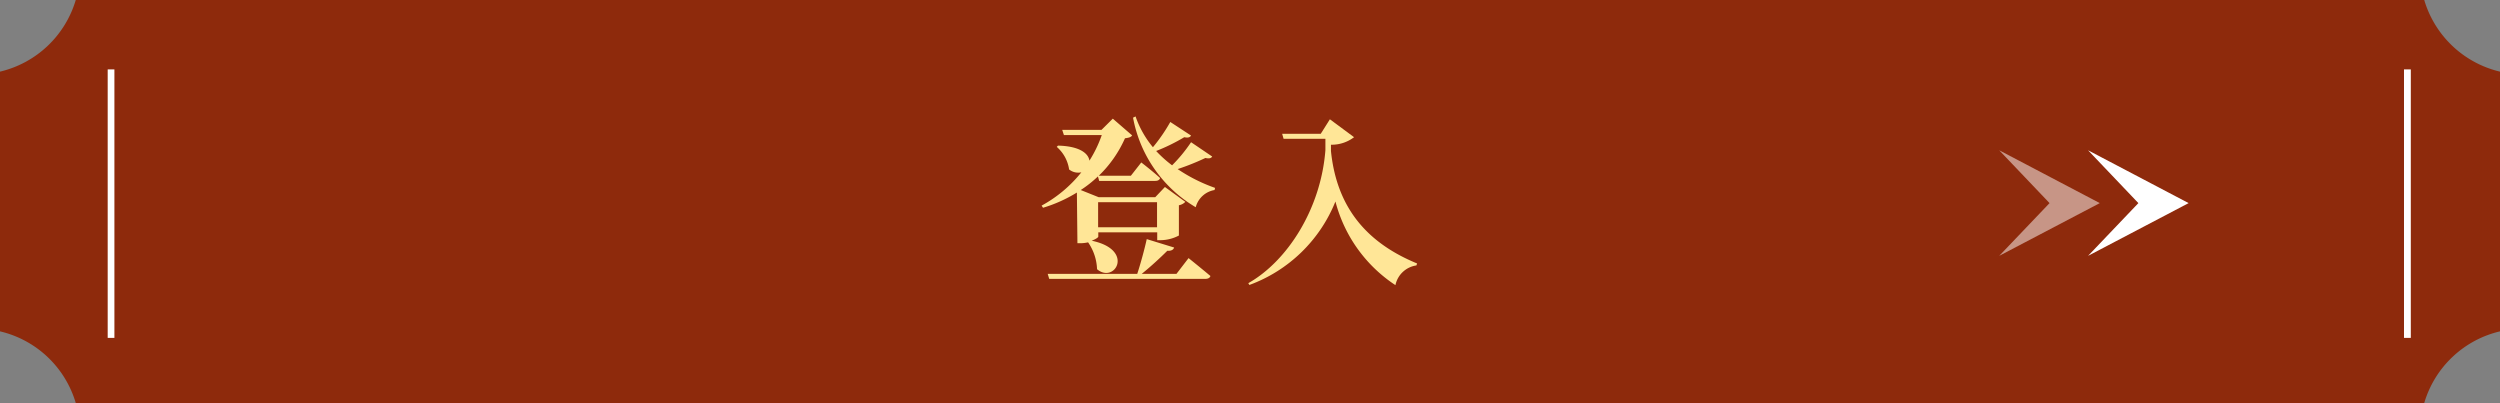 <svg xmlns="http://www.w3.org/2000/svg" width="279.16" height="45.01" viewBox="0 0 279.16 45.01">
  <rect x="0" y="0" width="279.16" height="45.01" fill="#808080" stroke="none"/>
  <defs>
    <style>
      .cls-1 {
        fill: #8e2a0c;
      }

      .cls-2, .cls-3 {
        fill: none;
        stroke: #fff;
        stroke-miterlimit: 10;
      }

      .cls-2 {
        stroke-width: 0.75px;
      }

      .cls-3 {
        stroke-width: 0.76px;
      }

      .cls-4 {
        fill: #ffe697;
      }

      .cls-5 {
        fill: #fff;
      }

      .cls-6 {
        opacity: 0.5;
      }
    </style>
  </defs>
  <g id="圖層_2" data-name="圖層 2">
    <g id="LAYOUT">
      <path class="cls-1" d="M279.16,37a11.58,11.58,0,0,0-8.46,8H8.46A11.58,11.58,0,0,0,0,37V8A11.61,11.61,0,0,0,8.46,0H270.7a11.61,11.61,0,0,0,8.46,8Z"/>
      <line class="cls-2" x1="12.4" y1="7.75" x2="12.4" y2="37.73"/>
      <line class="cls-3" x1="268.82" y1="7.75" x2="268.82" y2="37.73"/>
      <g>
        <path class="cls-4" d="M120.25,21.5a16,16,0,0,1-3.78,1.7l-.16-.24a14.65,14.65,0,0,0,4.44-3.72,1.62,1.62,0,0,1-1.37-.32A4.12,4.12,0,0,0,118,16.4l.14-.14c2.47.06,3.4.9,3.51,1.68a13.92,13.92,0,0,0,1.38-2.86H118.8l-.19-.58H123l1.26-1.25,2.16,1.87c-.14.2-.34.26-.8.32a13.28,13.28,0,0,1-2.92,4.18h3.58l1.16-1.48s1.3,1,2.1,1.74c-.06.22-.26.32-.54.32h-6.26l-.14-.5a13.1,13.1,0,0,1-1.92,1.52l2,.8H129l1.08-1.14,2.28,1.66a1.33,1.33,0,0,1-.72.38V26.3a4.5,4.5,0,0,1-2,.52h-.42v-.88h-6.58v.48c0,.1-.32.3-.74.46,4.86,1,2.58,4.86.6,3.18a5.6,5.6,0,0,0-1-3,4,4,0,0,1-.84.1h-.35Zm12.47,7.32s1.52,1.22,2.44,2c-.06.22-.28.32-.58.32H117.16l-.17-.56h10c.38-1.16.82-2.78,1.06-3.88l3.06.94c-.08.24-.32.4-.76.36-.72.72-1.84,1.76-2.86,2.58h3.88Zm-10.1-6.24v2.8h6.58v-2.8Zm12.74-5.1c-.12.18-.3.26-.76.16a27,27,0,0,1-3.1,1.24,18.2,18.2,0,0,0,4.18,2.1l-.06.24a2.62,2.62,0,0,0-2.1,1.92,14.72,14.72,0,0,1-7-10l.28-.14a11,11,0,0,0,1.94,3.44,18.9,18.9,0,0,0,1.94-2.82L133,15.14c-.12.18-.3.28-.76.18a20.92,20.92,0,0,1-3.14,1.54,13.55,13.55,0,0,0,1.78,1.6A17,17,0,0,0,133,15.88Z"/>
        <path class="cls-4" d="M148.5,13.32l2.7,2a4.12,4.12,0,0,1-2.58.84v.7c.62,6.1,3.78,10.16,9.62,12.56l-.08.22a2.79,2.79,0,0,0-2.34,2.2,16,16,0,0,1-6.7-9.34,16.46,16.46,0,0,1-9.61,9.32l-.12-.2c4.36-2.46,8.11-8.3,8.61-14.86V15.5h-4.67l-.16-.56h4.31Z"/>
      </g>
      <g>
        <polygon class="cls-5" points="233.16 28.57 244.39 22.68 233.16 16.78 238.78 22.68 233.16 28.57"/>
        <g class="cls-6">
          <polygon class="cls-5" points="223.24 28.57 234.47 22.68 223.24 16.78 228.86 22.68 223.24 28.57"/>
        </g>
      </g>
    </g>
  </g>
</svg>
